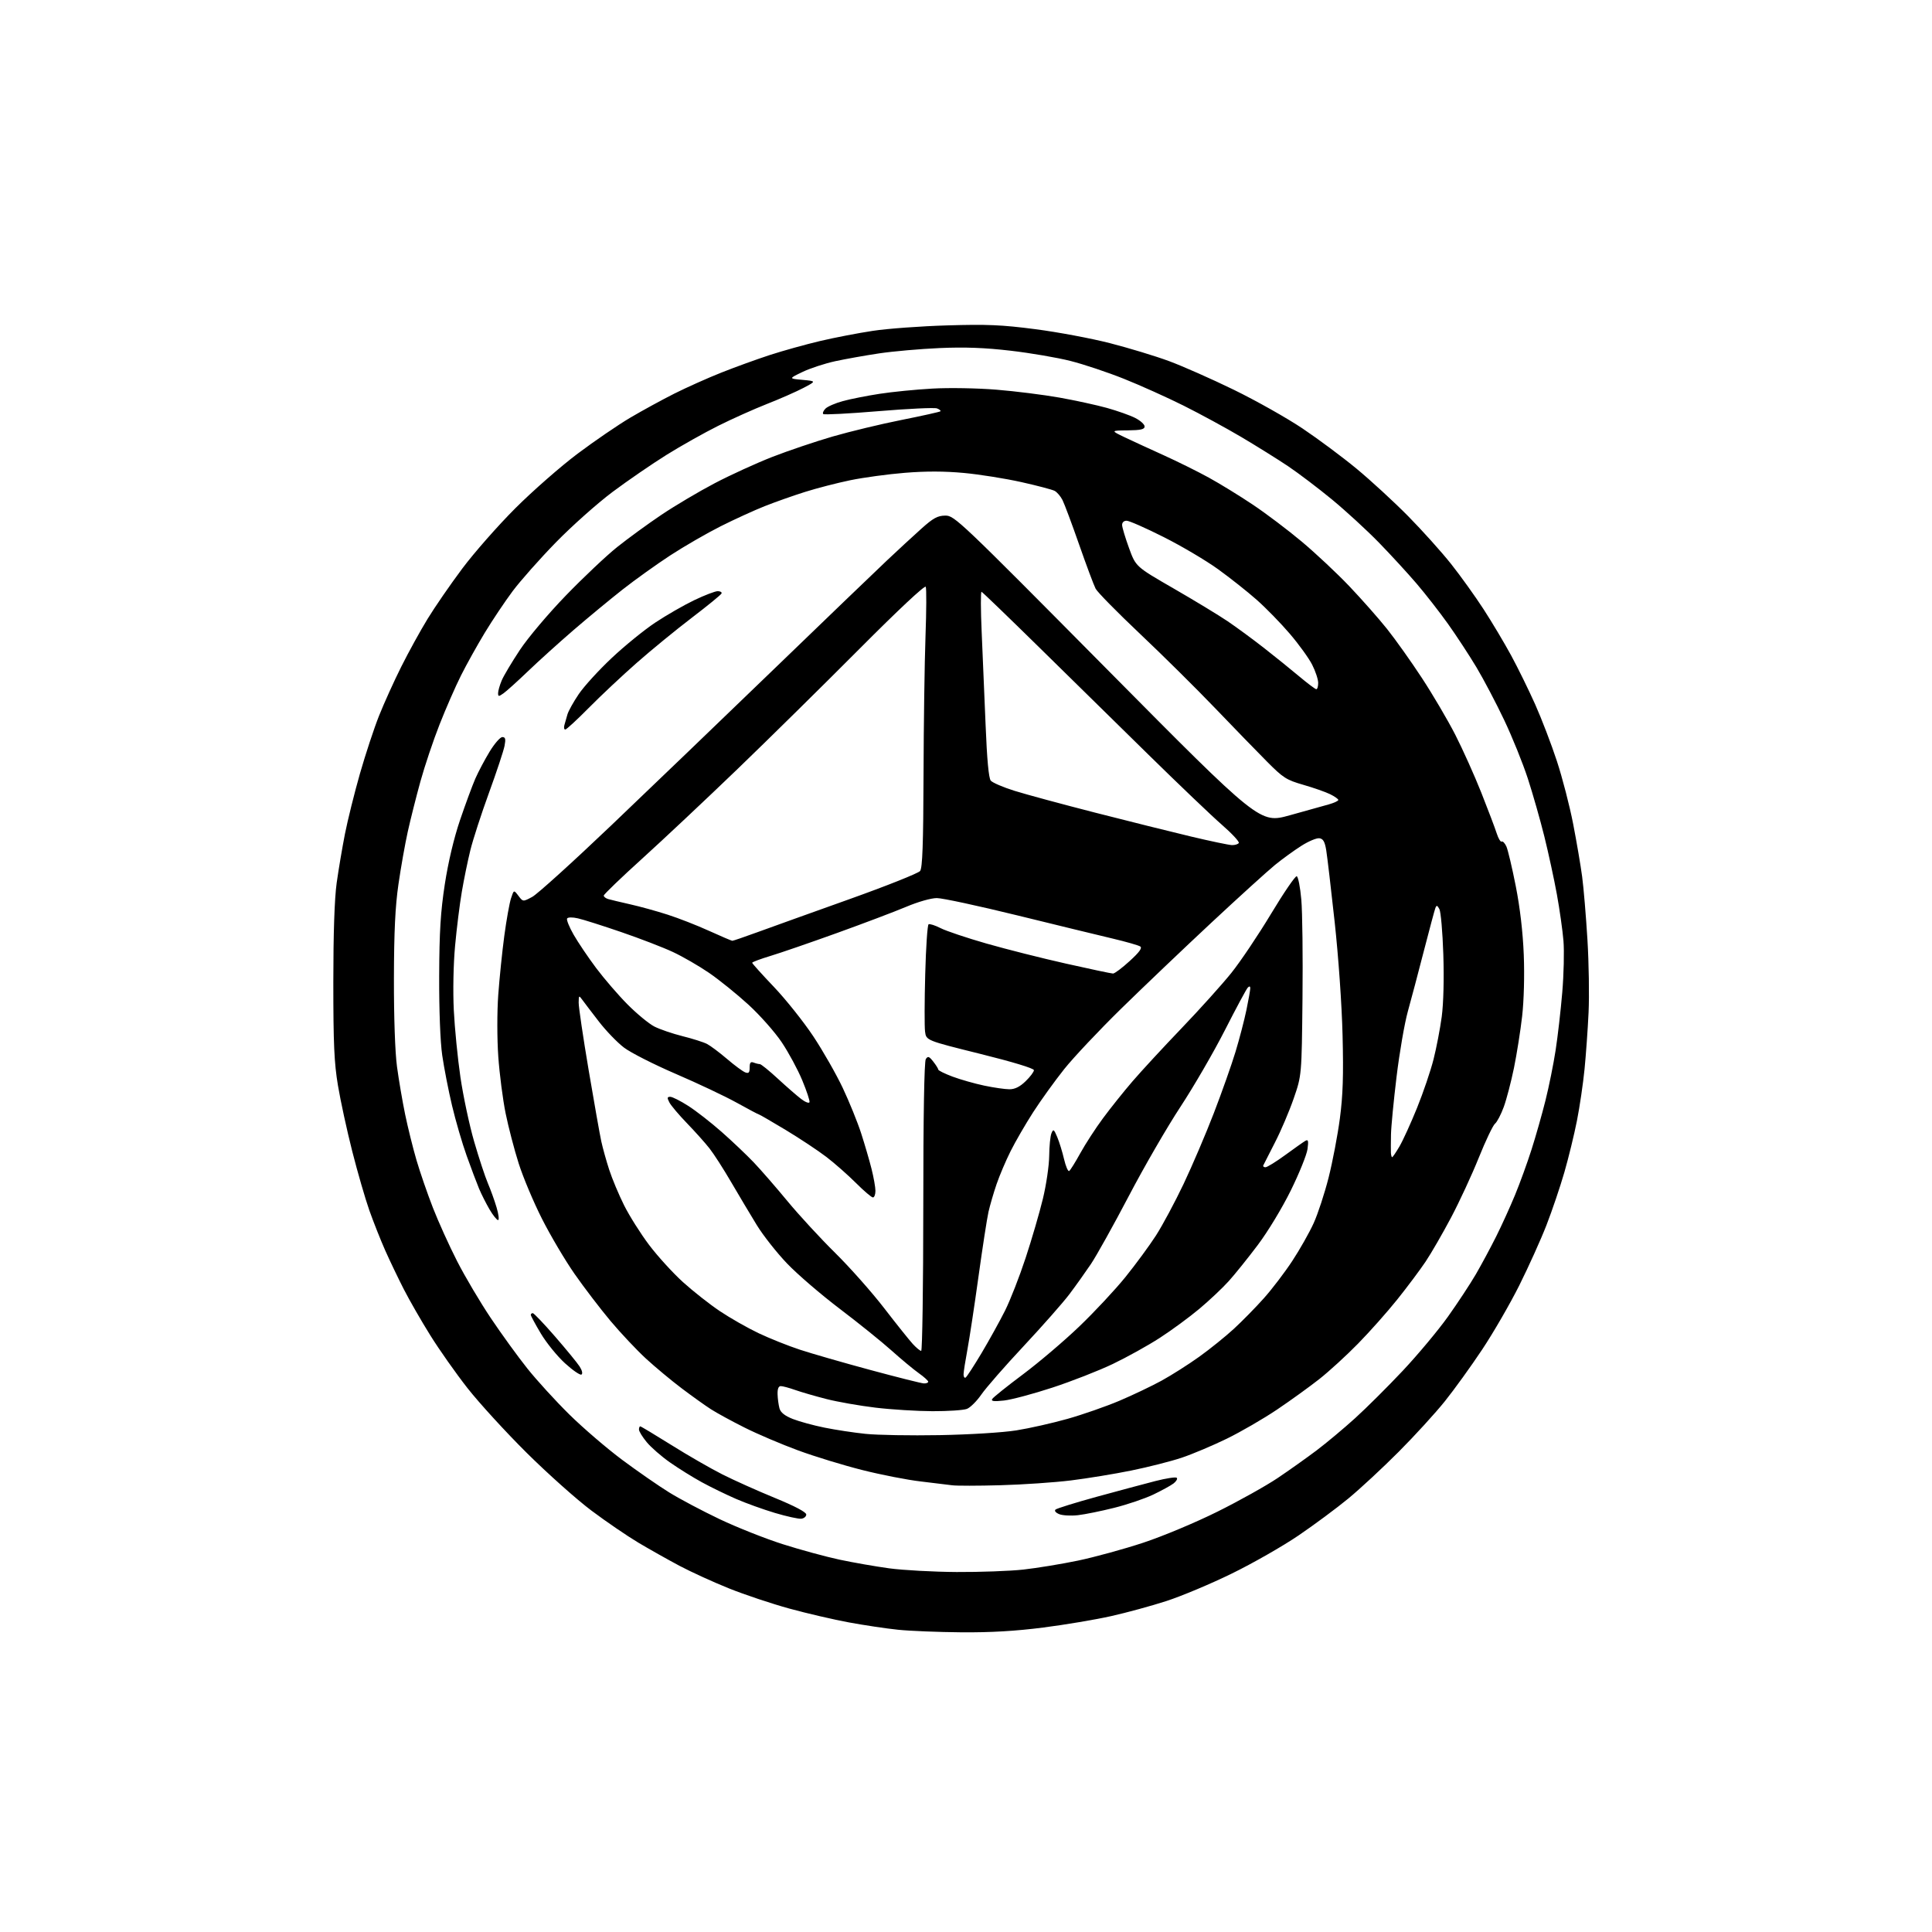 <?xml version="1.0" encoding="UTF-8" standalone="no"?>
<svg 
  version="1.1" 
  xmlns="http://www.w3.org/2000/svg" 
  xmlns:xlink="http://www.w3.org/1999/xlink" 
  xmlns:svg="http://www.w3.org/2000/svg"
  xmlns:rdf="http://www.w3.org/1999/02/22-rdf-syntax-ns#"
  xmlns:cc="http://creativecommons.org/ns#"
  xmlns:dc="http://purl.org/dc/elements/1.1/"
  viewBox="0 0 768 768"
  width="768"
  height="768"
>
<style>svg {background-color: white; }</style>"
<path stroke="none" fill="black" fill-rule="evenodd" d="M382.21,648.87C373.02,648.79 361.68,648.34 357.00,647.85C352.32,647.37 343.55,646.06 337.50,644.94C331.45,643.83 320.77,641.35 313.77,639.43C306.76,637.50 295.96,633.90 289.77,631.41C283.57,628.92 274.73,624.88 270.12,622.44C265.52,619.99 258.16,615.85 253.77,613.24C249.39,610.63 241.01,604.91 235.15,600.52C229.29,596.13 217.69,585.78 209.36,577.52C201.04,569.26 190.47,557.70 185.86,551.83C181.26,545.97 174.60,536.52 171.06,530.83C167.51,525.15 162.77,516.90 160.52,512.50C158.27,508.10 154.93,501.12 153.10,497.00C151.27,492.88 148.45,485.74 146.82,481.15C145.20,476.55 142.14,465.98 140.02,457.65C137.90,449.32 135.35,437.55 134.34,431.50C132.84,422.53 132.50,414.96 132.50,390.50C132.50,371.09 132.97,357.15 133.83,351.00C134.56,345.77 136.04,337.00 137.12,331.50C138.21,326.00 140.89,315.22 143.08,307.54C145.28,299.86 148.69,289.51 150.67,284.54C152.65,279.57 156.63,270.77 159.52,265.00C162.41,259.23 167.11,250.68 169.98,246.00C172.84,241.32 179.04,232.32 183.77,226.00C188.50,219.68 198.02,208.86 204.93,201.96C211.84,195.07 222.97,185.32 229.66,180.31C236.35,175.29 245.73,168.88 250.50,166.06C255.28,163.24 263.18,158.92 268.07,156.46C272.96,154.01 281.36,150.25 286.73,148.12C292.10,145.98 300.77,142.84 306.00,141.13C311.23,139.43 320.23,136.92 326.00,135.56C331.77,134.20 341.23,132.38 347.00,131.51C352.77,130.63 366.05,129.66 376.50,129.35C392.36,128.87 398.16,129.12 411.60,130.86C420.46,132.01 433.80,134.51 441.25,136.42C448.69,138.33 459.22,141.52 464.64,143.52C470.06,145.52 481.70,150.67 490.50,154.96C499.30,159.26 511.58,166.17 517.78,170.33C523.98,174.49 533.66,181.69 539.28,186.34C544.90,190.99 554.10,199.45 559.72,205.14C565.34,210.84 573.03,219.40 576.81,224.16C580.59,228.93 586.41,237.04 589.75,242.19C593.09,247.34 598.01,255.60 600.70,260.54C603.38,265.48 607.68,274.24 610.26,280.01C612.83,285.78 616.72,295.92 618.89,302.55C621.07,309.18 623.98,320.43 625.36,327.55C626.74,334.67 628.35,344.10 628.93,348.50C629.52,352.90 630.46,364.15 631.03,373.50C631.60,382.85 631.80,395.90 631.48,402.50C631.17,409.10 630.45,419.23 629.88,425.00C629.31,430.77 627.95,440.00 626.86,445.50C625.78,451.00 623.52,460.23 621.86,466.00C620.19,471.77 616.99,481.23 614.75,487.00C612.51,492.77 607.63,503.57 603.92,511.00C600.20,518.42 593.56,529.90 589.16,536.50C584.77,543.10 578.11,552.33 574.37,557.00C570.63,561.67 562.38,570.71 556.03,577.08C549.69,583.45 540.67,591.82 536.00,595.67C531.33,599.52 522.40,606.15 516.17,610.38C509.94,614.62 498.02,621.43 489.67,625.51C481.33,629.60 469.62,634.51 463.65,636.44C457.69,638.37 447.79,641.07 441.65,642.44C435.52,643.82 423.40,645.86 414.71,646.97C403.72,648.38 393.84,648.96 382.21,648.87zM380.29,624.90C389.52,624.95 401.45,624.52 406.79,623.93C412.13,623.34 421.90,621.74 428.50,620.37C435.10,618.99 446.78,615.79 454.47,613.25C462.29,610.66 475.26,605.23 483.97,600.90C492.51,596.66 503.28,590.64 507.91,587.53C512.53,584.42 519.51,579.46 523.41,576.52C527.31,573.57 534.18,567.83 538.69,563.74C543.19,559.66 551.74,551.15 557.69,544.82C563.63,538.49 571.68,528.86 575.57,523.41C579.45,517.96 584.46,510.35 586.70,506.50C588.93,502.65 592.56,495.90 594.76,491.50C596.96,487.10 600.33,479.68 602.26,475.00C604.19,470.32 607.14,462.20 608.81,456.95C610.49,451.70 612.98,442.93 614.35,437.45C615.72,431.98 617.54,423.00 618.38,417.50C619.23,412.00 620.42,401.65 621.02,394.50C621.63,387.35 621.84,378.12 621.50,374.00C621.16,369.88 619.98,361.55 618.88,355.50C617.78,349.45 615.53,339.10 613.90,332.50C612.26,325.90 609.31,315.55 607.34,309.50C605.37,303.45 601.15,292.99 597.95,286.26C594.76,279.53 589.79,270.08 586.91,265.26C584.02,260.44 578.93,252.68 575.60,248.00C572.26,243.32 566.65,236.12 563.12,232.00C559.60,227.88 552.84,220.52 548.11,215.66C543.37,210.80 535.00,203.11 529.50,198.57C524.00,194.04 516.12,188.07 512.00,185.30C507.88,182.54 499.55,177.35 493.50,173.76C487.45,170.18 477.10,164.55 470.50,161.25C463.90,157.96 453.22,153.15 446.77,150.58C440.32,148.00 430.78,144.81 425.55,143.49C420.33,142.16 409.63,140.33 401.78,139.42C391.48,138.22 383.60,137.92 373.50,138.36C365.80,138.70 355.00,139.65 349.50,140.47C344.00,141.29 336.12,142.70 332.00,143.59C327.88,144.49 322.02,146.40 319.00,147.86C313.50,150.50 313.50,150.50 319.00,151.00C324.50,151.51 324.50,151.51 319.43,154.18C316.63,155.65 310.11,158.53 304.93,160.56C299.74,162.60 291.00,166.52 285.50,169.27C280.00,172.01 270.77,177.20 265.00,180.79C259.23,184.39 249.55,191.03 243.50,195.55C237.45,200.08 227.30,209.12 220.94,215.64C214.58,222.16 206.86,230.88 203.78,235.00C200.71,239.12 195.73,246.55 192.73,251.50C189.73,256.45 185.47,264.10 183.26,268.50C181.05,272.90 177.21,281.68 174.73,288.00C172.24,294.32 168.82,304.51 167.13,310.62C165.44,316.74 163.17,325.74 162.09,330.62C161.01,335.51 159.34,344.90 158.39,351.50C157.11,360.30 156.63,370.31 156.59,389.00C156.56,404.36 157.04,418.28 157.81,424.00C158.51,429.23 159.97,437.77 161.05,443.00C162.13,448.23 164.17,456.43 165.58,461.24C166.99,466.04 169.92,474.53 172.09,480.10C174.26,485.67 178.59,495.24 181.72,501.36C184.85,507.49 190.88,517.67 195.13,524.00C199.38,530.33 205.90,539.33 209.63,544.00C213.35,548.67 220.87,556.91 226.34,562.30C231.81,567.68 241.28,575.81 247.39,580.36C253.50,584.90 261.88,590.71 266.01,593.26C270.14,595.82 279.14,600.59 286.01,603.86C292.88,607.13 304.21,611.63 311.20,613.85C318.18,616.07 328.31,618.83 333.70,619.98C339.09,621.13 348.00,622.69 353.50,623.44C359.00,624.18 371.06,624.84 380.29,624.90zM318.50,603.72C317.40,603.83 312.70,602.80 308.06,601.42C303.41,600.03 296.44,597.52 292.56,595.83C288.68,594.14 282.57,591.17 279.00,589.22C275.43,587.27 269.72,583.72 266.33,581.34C262.93,578.96 258.77,575.33 257.08,573.28C255.38,571.22 254.00,568.97 254.00,568.27C254.00,567.57 254.23,567.00 254.51,567.00C254.79,567.00 260.35,570.34 266.88,574.42C273.40,578.51 282.51,583.75 287.12,586.08C291.73,588.41 301.12,592.62 308.00,595.44C315.97,598.71 320.50,601.10 320.50,602.04C320.50,602.84 319.60,603.60 318.50,603.72zM428.50,602.31C425.75,602.62 422.41,602.44 421.08,601.91C419.67,601.34 419.04,600.58 419.58,600.08C420.09,599.62 427.48,597.32 436.00,594.98C444.52,592.65 455.00,589.84 459.28,588.74C463.57,587.64 467.39,587.06 467.78,587.45C468.18,587.84 467.60,588.85 466.50,589.70C465.40,590.54 461.76,592.53 458.42,594.13C455.08,595.72 448.10,598.09 442.92,599.38C437.74,600.68 431.25,602.00 428.50,602.31zM397.68,590.40C388.78,590.65 380.15,590.66 378.50,590.42C376.85,590.19 371.23,589.51 366.00,588.90C360.77,588.30 350.39,586.28 342.92,584.40C335.45,582.53 323.90,579.00 317.27,576.56C310.63,574.12 301.03,570.03 295.95,567.47C290.86,564.92 284.85,561.64 282.60,560.19C280.34,558.74 275.12,555.01 271.00,551.90C266.88,548.79 260.47,543.46 256.77,540.06C253.07,536.65 246.73,529.91 242.67,525.08C238.62,520.24 232.21,511.86 228.43,506.44C224.65,501.02 218.82,491.17 215.47,484.54C212.11,477.92 207.94,468.00 206.19,462.50C204.44,457.00 202.10,448.03 200.99,442.57C199.88,437.10 198.57,426.98 198.08,420.07C197.58,412.89 197.57,402.35 198.06,395.50C198.54,388.90 199.62,378.32 200.47,372.00C201.32,365.68 202.52,358.97 203.14,357.09C204.26,353.69 204.26,353.69 206.08,356.09C207.89,358.50 207.89,358.50 211.57,356.53C213.59,355.44 227.76,342.62 243.06,328.03C258.36,313.44 287.44,285.50 307.69,265.95C327.93,246.40 348.10,227.01 352.50,222.86C356.90,218.71 363.09,212.99 366.26,210.16C370.98,205.93 372.70,204.99 375.76,204.96C379.39,204.92 381.22,206.65 440.16,266.15C500.82,327.38 500.82,327.38 512.66,324.10C519.17,322.29 526.19,320.34 528.25,319.75C530.31,319.16 532.00,318.38 532.00,318.00C532.00,317.62 530.54,316.59 528.75,315.71C526.96,314.83 522.17,313.15 518.10,311.98C511.33,310.03 510.10,309.24 503.58,302.68C499.66,298.73 490.38,289.18 482.97,281.45C475.56,273.72 462.15,260.44 453.16,251.95C444.17,243.45 436.23,235.38 435.52,234.00C434.81,232.62 431.86,224.75 428.98,216.50C426.10,208.25 423.12,200.28 422.36,198.78C421.60,197.28 420.20,195.64 419.24,195.13C418.28,194.62 412.32,193.05 406.00,191.64C399.68,190.23 389.42,188.59 383.20,188.01C375.50,187.29 368.03,187.27 359.70,187.95C352.99,188.49 343.23,189.82 338.00,190.90C332.77,191.98 324.68,194.07 320.00,195.55C315.32,197.02 308.12,199.57 304.00,201.20C299.88,202.83 292.00,206.43 286.50,209.19C281.00,211.96 272.00,217.15 266.50,220.74C261.00,224.33 252.45,230.45 247.50,234.34C242.55,238.23 233.78,245.48 228.01,250.45C222.24,255.43 214.08,262.79 209.89,266.82C205.69,270.84 201.30,274.81 200.13,275.62C198.23,276.96 198.00,276.95 198.00,275.52C198.00,274.65 198.64,272.40 199.42,270.53C200.20,268.66 203.47,263.18 206.67,258.35C209.93,253.44 218.01,243.88 225.00,236.66C231.87,229.56 241.01,220.93 245.32,217.48C249.63,214.04 257.56,208.25 262.95,204.63C268.34,201.01 277.87,195.36 284.13,192.08C290.38,188.80 300.68,184.10 307.00,181.63C313.32,179.17 324.12,175.52 331.00,173.52C337.88,171.53 350.23,168.55 358.45,166.92C366.67,165.28 373.59,163.74 373.84,163.49C374.08,163.25 373.47,162.73 372.47,162.35C371.47,161.97 361.03,162.46 349.27,163.44C337.51,164.42 327.60,164.94 327.25,164.59C326.91,164.24 327.30,163.27 328.14,162.43C328.98,161.59 332.10,160.24 335.08,159.43C338.06,158.62 344.61,157.32 349.63,156.55C354.65,155.77 364.10,154.83 370.63,154.47C377.27,154.09 388.51,154.29 396.15,154.91C403.65,155.52 414.90,156.94 421.15,158.05C427.39,159.16 435.88,161.01 440.00,162.15C444.12,163.30 449.19,165.09 451.25,166.14C453.31,167.18 455.00,168.71 455.00,169.52C455.00,170.67 453.51,171.02 448.25,171.08C441.50,171.15 441.50,171.15 447.09,173.83C450.17,175.30 457.15,178.51 462.59,180.97C468.04,183.44 476.10,187.43 480.50,189.85C484.90,192.26 492.77,197.10 498.00,200.60C503.23,204.09 512.00,210.72 517.50,215.33C523.00,219.94 531.52,227.93 536.43,233.09C541.33,238.25 548.05,245.85 551.35,249.99C554.65,254.12 560.88,262.88 565.20,269.47C569.52,276.05 575.49,286.21 578.48,292.04C581.46,297.88 586.12,308.24 588.83,315.07C591.54,321.91 594.30,329.19 594.96,331.26C595.62,333.33 596.51,334.80 596.93,334.54C597.36,334.28 598.20,335.15 598.81,336.48C599.41,337.80 601.09,344.88 602.53,352.19C604.22,360.74 605.36,370.51 605.72,379.50C606.05,387.79 605.78,397.78 605.07,404.00C604.41,409.77 602.95,419.00 601.83,424.50C600.70,430.00 598.88,436.98 597.78,440.00C596.68,443.02 595.10,446.03 594.29,446.68C593.47,447.34 590.57,453.41 587.85,460.18C585.13,466.96 580.16,477.68 576.82,484.00C573.47,490.32 568.92,498.20 566.71,501.50C564.50,504.80 559.45,511.55 555.49,516.50C551.53,521.45 544.51,529.36 539.89,534.07C535.28,538.79 528.34,545.13 524.48,548.18C520.62,551.22 513.05,556.69 507.66,560.32C502.27,563.95 493.28,569.16 487.68,571.90C482.08,574.63 474.00,578.04 469.73,579.47C465.45,580.90 456.48,583.18 449.79,584.54C443.10,585.91 432.27,587.68 425.74,588.49C419.20,589.30 406.57,590.16 397.68,590.40zM373.50,570.49C385.40,570.27 398.62,569.46 404.00,568.60C409.23,567.77 418.40,565.70 424.38,564.01C430.36,562.32 439.59,559.10 444.88,556.87C450.17,554.63 457.75,551.02 461.72,548.85C465.69,546.67 472.44,542.39 476.72,539.32C481.00,536.25 487.20,531.25 490.50,528.21C493.80,525.17 499.15,519.72 502.39,516.09C505.63,512.47 510.72,505.79 513.70,501.25C516.69,496.71 520.50,489.96 522.19,486.25C523.88,482.54 526.55,474.38 528.14,468.11C529.72,461.85 531.74,451.28 532.62,444.61C533.84,435.37 534.09,427.53 533.69,411.50C533.39,399.38 532.06,380.35 530.55,366.50C529.11,353.30 527.60,340.48 527.20,338.00C526.64,334.58 525.98,333.43 524.48,333.22C523.39,333.06 520.17,334.41 517.33,336.22C514.48,338.02 509.75,341.45 506.83,343.83C503.90,346.22 492.50,356.56 481.50,366.82C470.50,377.08 454.37,392.45 445.66,400.98C436.95,409.52 426.76,420.32 423.03,425.00C419.30,429.68 413.76,437.38 410.70,442.12C407.65,446.86 403.61,453.84 401.72,457.62C399.83,461.40 397.32,467.30 396.15,470.73C394.98,474.15 393.54,479.10 392.94,481.73C392.35,484.35 390.56,495.95 388.96,507.50C387.36,519.05 385.38,532.10 384.56,536.50C383.74,540.90 383.05,545.31 383.03,546.31C383.02,547.30 383.39,547.88 383.86,547.59C384.33,547.29 387.20,542.88 390.24,537.78C393.27,532.67 397.45,525.13 399.52,521.00C401.58,516.88 405.27,507.45 407.70,500.05C410.14,492.66 413.22,482.08 414.56,476.55C415.90,471.02 417.03,463.35 417.07,459.50C417.11,455.65 417.51,451.60 417.97,450.50C418.71,448.70 418.94,448.85 420.27,452.00C421.08,453.93 422.30,457.86 422.97,460.75C423.65,463.63 424.56,465.77 425.01,465.49C425.46,465.22 427.45,462.02 429.45,458.39C431.45,454.76 435.50,448.51 438.46,444.52C441.41,440.52 446.68,433.93 450.17,429.87C453.65,425.82 462.43,416.31 469.68,408.75C476.93,401.19 485.84,391.29 489.48,386.75C493.12,382.21 500.22,371.63 505.27,363.24C510.32,354.85 514.91,348.14 515.47,348.32C516.04,348.51 516.86,352.68 517.29,357.58C517.73,362.49 517.94,380.23 517.76,397.00C517.44,427.50 517.44,427.50 514.25,436.70C512.50,441.76 509.15,449.64 506.79,454.20C504.44,458.77 502.36,462.84 502.18,463.25C501.99,463.66 502.38,464.00 503.04,464.00C503.71,464.00 507.24,461.82 510.88,459.16C514.52,456.49 518.13,453.95 518.90,453.50C520.04,452.85 520.20,453.46 519.76,456.76C519.46,459.00 516.48,466.38 513.14,473.17C509.70,480.16 504.00,489.58 499.98,494.92C496.08,500.10 490.89,506.55 488.46,509.25C486.03,511.96 480.77,516.91 476.77,520.27C472.77,523.62 465.68,528.83 461.00,531.85C456.32,534.88 447.94,539.53 442.36,542.20C436.78,544.87 425.98,549.09 418.36,551.59C410.74,554.09 402.07,556.40 399.09,556.73C395.01,557.17 393.87,557.02 394.44,556.10C394.85,555.44 400.34,551.04 406.64,546.33C412.94,541.62 423.01,533.06 429.01,527.31C435.02,521.56 443.27,512.72 447.35,507.68C451.43,502.63 456.91,495.17 459.53,491.11C462.14,487.04 467.08,477.82 470.51,470.61C473.93,463.40 479.33,450.75 482.51,442.50C485.69,434.25 489.56,423.30 491.12,418.16C492.68,413.02 494.64,405.50 495.48,401.45C496.32,397.40 497.00,393.53 497.00,392.84C497.00,392.02 496.66,391.94 496.01,392.59C495.47,393.13 491.37,400.76 486.90,409.54C482.43,418.32 474.47,432.02 469.23,440.00C463.98,447.98 454.74,463.93 448.71,475.46C442.67,486.98 435.90,499.13 433.67,502.46C431.43,505.78 427.57,511.20 425.08,514.50C422.59,517.80 414.44,527.04 406.98,535.03C399.51,543.01 391.92,551.70 390.11,554.33C388.30,556.96 385.71,559.54 384.35,560.06C382.98,560.58 376.84,560.99 370.68,560.97C364.53,560.95 354.32,560.32 348.00,559.56C341.68,558.80 332.89,557.26 328.49,556.13C324.08,555.00 318.51,553.39 316.11,552.54C313.71,551.69 311.13,551.00 310.37,551.00C309.47,551.00 309.03,552.11 309.10,554.25C309.15,556.04 309.50,558.57 309.86,559.87C310.32,561.51 311.99,562.82 315.19,564.08C317.76,565.09 323.40,566.63 327.73,567.50C332.06,568.38 339.40,569.50 344.05,569.98C348.70,570.47 361.95,570.70 373.50,570.49zM367.25,549.93C368.21,549.97 368.99,549.66 368.98,549.25C368.97,548.84 367.28,547.31 365.23,545.86C363.18,544.41 358.31,540.36 354.40,536.86C350.50,533.36 341.23,525.89 333.80,520.26C326.37,514.63 316.95,506.53 312.87,502.26C308.79,497.99 303.37,491.12 300.84,487.00C298.31,482.87 293.75,475.22 290.70,470.00C287.66,464.77 283.76,458.70 282.03,456.50C280.30,454.30 276.27,449.80 273.08,446.50C269.89,443.20 266.75,439.49 266.10,438.25C265.13,436.39 265.19,436.00 266.45,436.00C267.28,436.00 270.49,437.62 273.58,439.60C276.68,441.58 282.65,446.23 286.85,449.94C291.06,453.65 296.82,459.12 299.65,462.09C302.48,465.07 308.51,472.00 313.05,477.50C317.60,483.00 326.10,492.23 331.95,498.00C337.80,503.77 346.58,513.67 351.46,520.00C356.34,526.33 361.47,532.74 362.85,534.25C364.24,535.76 365.74,537.00 366.19,537.00C366.63,537.00 367.01,511.24 367.02,479.75C367.02,443.59 367.40,421.95 368.02,421.00C368.86,419.73 369.32,419.88 370.99,422.00C372.07,423.38 372.97,424.81 372.98,425.18C372.99,425.55 375.55,426.81 378.67,427.98C381.79,429.14 387.44,430.75 391.24,431.55C395.03,432.35 399.54,433.00 401.27,433.00C403.44,433.00 405.42,432.02 407.70,429.80C409.52,428.05 411.00,426.07 411.00,425.41C411.00,424.69 402.53,422.12 389.59,418.91C368.17,413.59 368.17,413.59 367.72,410.04C367.47,408.10 367.50,397.82 367.79,387.21C368.07,376.61 368.67,367.70 369.12,367.43C369.57,367.15 371.73,367.84 373.94,368.97C376.14,370.09 384.34,372.84 392.16,375.08C399.98,377.32 414.23,380.92 423.83,383.07C433.43,385.23 441.81,387.00 442.45,387.00C443.09,387.00 446.07,384.77 449.06,382.03C452.91,378.52 454.14,376.83 453.27,376.24C452.59,375.78 447.64,374.36 442.27,373.09C436.89,371.82 419.87,367.68 404.44,363.89C389.01,360.10 374.59,357.00 372.41,357.00C370.12,357.00 364.94,358.48 360.20,360.48C355.66,362.39 343.30,367.07 332.73,370.88C322.15,374.69 310.24,378.80 306.25,380.00C302.26,381.21 299.00,382.43 299.00,382.72C299.00,383.00 302.90,387.34 307.67,392.34C312.43,397.35 319.47,406.19 323.31,411.97C327.15,417.76 332.42,427.00 335.02,432.50C337.61,438.00 340.90,446.10 342.32,450.50C343.74,454.90 345.60,461.26 346.45,464.64C347.30,468.02 348.00,471.96 348.00,473.39C348.00,474.83 347.55,476.00 347.00,476.00C346.45,476.00 343.41,473.41 340.25,470.25C337.09,467.09 331.80,462.43 328.50,459.90C325.20,457.38 317.90,452.54 312.28,449.15C306.66,445.77 301.88,443.00 301.66,443.00C301.43,443.00 297.48,440.91 292.87,438.35C288.27,435.80 277.38,430.65 268.68,426.91C259.97,423.16 250.68,418.45 248.03,416.42C245.37,414.40 240.90,409.76 238.09,406.12C235.27,402.48 232.32,398.60 231.52,397.50C230.13,395.59 230.06,395.63 230.03,398.58C230.01,400.28 231.79,412.29 233.98,425.28C236.18,438.27 238.44,451.06 239.02,453.70C239.59,456.34 241.01,461.43 242.17,465.00C243.33,468.57 245.99,474.92 248.08,479.11C250.17,483.29 254.64,490.39 258.02,494.87C261.40,499.35 267.45,505.99 271.46,509.63C275.47,513.26 282.07,518.46 286.13,521.18C290.18,523.90 297.10,527.84 301.50,529.94C305.90,532.03 313.32,535.00 317.99,536.53C322.67,538.07 335.27,541.70 345.99,544.59C356.72,547.49 366.29,549.89 367.25,549.93zM231.14,546.41C230.61,546.74 227.64,544.70 224.55,541.88C221.46,539.05 217.15,533.73 214.97,530.06C212.79,526.39 211.00,523.07 211.00,522.69C211.00,522.31 211.35,522.00 211.79,522.00C212.22,522.00 216.19,526.16 220.61,531.25C225.03,536.34 229.43,541.70 230.38,543.16C231.40,544.73 231.71,546.06 231.14,546.41zM197.99,485.00C197.49,485.00 195.96,483.09 194.59,480.75C193.23,478.41 191.35,474.70 190.43,472.50C189.51,470.30 187.29,464.42 185.51,459.44C183.72,454.45 181.10,445.45 179.68,439.44C178.25,433.42 176.51,424.45 175.79,419.50C175.01,414.07 174.53,401.58 174.58,388.00C174.65,370.30 175.13,362.51 176.82,351.49C178.18,342.67 180.42,333.22 182.87,325.99C185.02,319.67 187.75,312.27 188.94,309.54C190.13,306.82 192.69,301.98 194.63,298.79C196.56,295.61 198.84,293.00 199.68,293.00C200.90,293.00 201.09,293.73 200.57,296.46C200.22,298.37 197.43,306.77 194.38,315.15C191.33,323.52 188.00,333.77 186.98,337.94C185.95,342.10 184.42,349.55 183.58,354.50C182.73,359.45 181.53,369.12 180.90,376.00C180.23,383.22 180.02,393.99 180.39,401.50C180.74,408.65 181.93,420.68 183.03,428.22C184.14,435.77 186.59,447.29 188.49,453.82C190.38,460.34 192.83,467.77 193.92,470.32C195.01,472.87 196.58,477.21 197.40,479.98C198.22,482.74 198.49,485.00 197.99,485.00zM553.40,460.00C553.63,460.00 554.94,458.07 556.32,455.71C557.70,453.35 560.85,446.45 563.31,440.37C565.77,434.29 568.72,425.60 569.86,421.07C571.01,416.53 572.47,408.92 573.11,404.16C573.81,398.92 574.06,389.12 573.74,379.35C573.45,370.47 572.74,362.37 572.17,361.35C571.31,359.81 571.04,359.75 570.57,361.00C570.26,361.82 568.21,369.48 566.01,378.00C563.82,386.52 560.95,397.35 559.64,402.05C558.33,406.75 556.31,418.45 555.15,428.05C553.99,437.65 552.99,447.98 552.94,451.00C552.88,454.02 552.87,457.29 552.91,458.25C552.96,459.21 553.18,460.00 553.40,460.00zM321.79,438.14C321.97,437.59 320.67,433.67 318.90,429.42C317.14,425.18 313.48,418.40 310.77,414.35C308.07,410.31 302.11,403.58 297.54,399.39C292.96,395.20 285.90,389.50 281.86,386.73C277.81,383.96 271.33,380.22 267.46,378.42C263.59,376.61 254.37,373.06 246.96,370.52C239.56,367.98 231.81,365.52 229.74,365.06C227.56,364.56 225.75,364.59 225.43,365.12C225.12,365.62 226.29,368.52 228.04,371.57C229.78,374.61 233.80,380.57 236.97,384.80C240.15,389.04 245.76,395.55 249.46,399.28C253.16,403.00 257.96,406.96 260.13,408.07C262.31,409.18 267.35,410.90 271.34,411.90C275.32,412.89 279.69,414.28 281.04,414.98C282.39,415.68 285.98,418.36 289.00,420.94C292.02,423.53 295.29,425.93 296.25,426.29C297.63,426.80 298.00,426.40 298.00,424.36C298.00,422.42 298.39,421.94 299.58,422.39C300.45,422.73 301.56,423.00 302.05,423.00C302.53,423.00 305.76,425.61 309.21,428.80C312.67,431.99 316.84,435.62 318.48,436.87C320.11,438.12 321.60,438.69 321.79,438.14zM291.10,373.98C291.43,373.99 295.93,372.45 301.10,370.56C306.27,368.67 322.65,362.79 337.50,357.49C352.35,352.19 365.06,347.12 365.75,346.24C366.69,345.02 367.03,335.63 367.12,308.06C367.18,287.95 367.53,263.18 367.90,253.00C368.27,242.82 368.31,233.94 368.00,233.26C367.66,232.52 357.13,242.38 341.47,258.11C327.19,272.46 305.38,293.95 293.00,305.87C280.62,317.78 263.64,333.74 255.25,341.34C246.86,348.93 240.00,355.54 240.00,356.01C240.00,356.48 240.79,357.10 241.75,357.39C242.71,357.67 246.65,358.61 250.50,359.48C254.35,360.34 261.05,362.19 265.39,363.59C269.73,364.98 277.16,367.88 281.89,370.04C286.63,372.19 290.77,373.96 291.10,373.98zM489.69,335.94C490.90,335.97 492.13,335.60 492.44,335.10C492.74,334.61 489.73,331.36 485.75,327.89C481.76,324.42 468.60,311.85 456.50,299.97C444.40,288.09 424.68,268.72 412.68,256.93C400.68,245.15 390.56,235.39 390.18,235.25C389.81,235.11 389.83,242.31 390.23,251.25C390.63,260.19 391.33,276.80 391.79,288.17C392.34,301.90 393.03,309.33 393.84,310.31C394.52,311.12 398.76,312.95 403.28,314.36C407.80,315.78 422.27,319.69 435.43,323.06C448.60,326.43 465.70,330.69 473.43,332.53C481.17,334.37 488.49,335.90 489.69,335.94zM224.70,290.00C224.24,290.00 224.08,289.21 224.35,288.25C224.62,287.29 225.17,285.38 225.56,284.00C225.96,282.62 227.98,278.99 230.07,275.91C232.15,272.84 238.03,266.39 243.14,261.59C248.24,256.78 256.04,250.44 260.46,247.50C264.88,244.56 271.86,240.55 275.97,238.58C280.08,236.61 284.28,235.00 285.31,235.00C286.33,235.00 287.02,235.41 286.83,235.90C286.65,236.40 281.32,240.75 275.00,245.57C268.68,250.39 258.77,258.50 253.00,263.59C247.22,268.68 238.68,276.70 234.02,281.42C229.36,286.14 225.17,290.00 224.70,290.00zM523.25,273.97C523.66,273.99 524.00,272.86 524.00,271.47C524.00,270.07 522.92,266.81 521.60,264.22C520.28,261.62 516.27,256.08 512.70,251.91C509.13,247.73 503.20,241.65 499.53,238.41C495.85,235.16 488.94,229.69 484.17,226.25C479.40,222.81 469.70,217.07 462.60,213.50C455.51,209.92 448.87,207.00 447.85,207.00C446.73,207.00 446.02,207.69 446.06,208.75C446.10,209.71 447.33,213.82 448.81,217.88C451.50,225.26 451.50,225.26 466.50,233.91C474.75,238.67 484.43,244.54 488.00,246.95C491.57,249.37 498.10,254.17 502.50,257.61C506.90,261.05 513.20,266.14 516.50,268.91C519.80,271.68 522.84,273.96 523.25,273.97z" />

</svg>